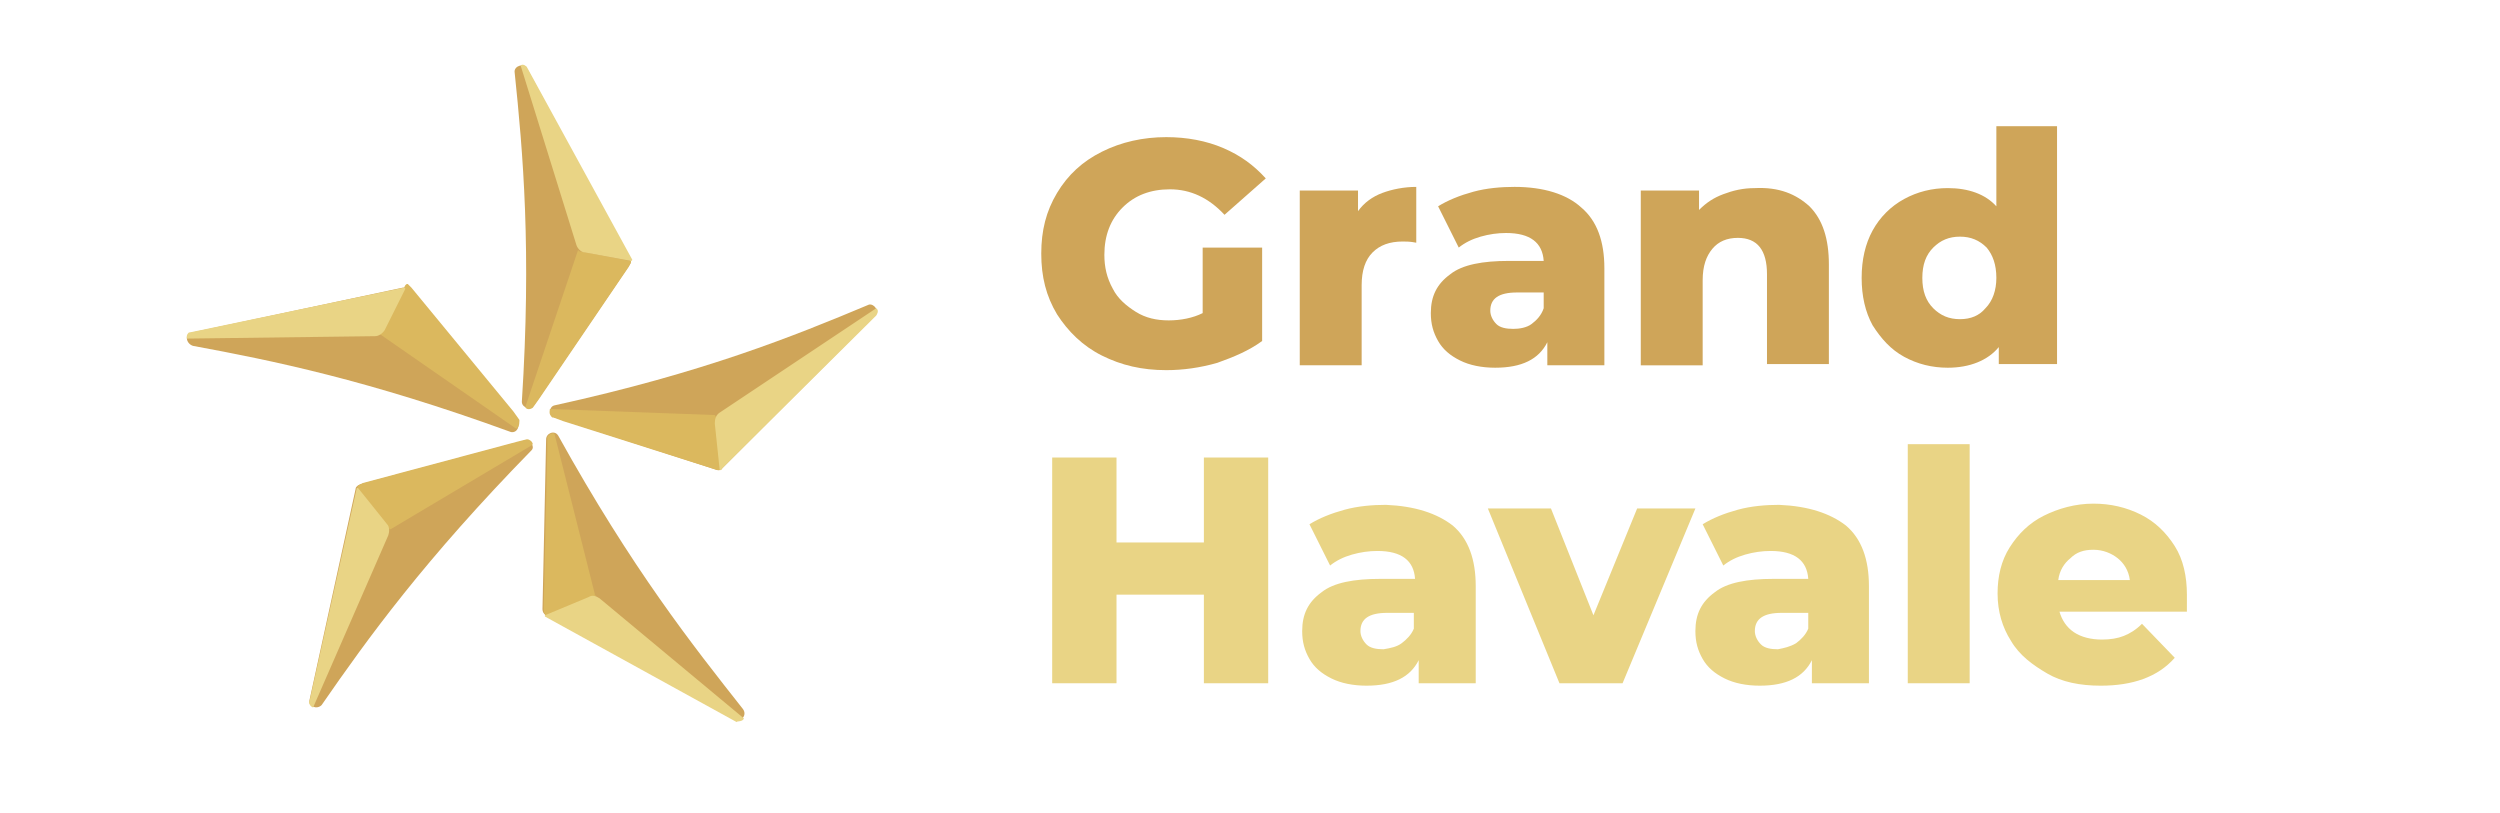 <?xml version="1.0" encoding="utf-8"?>
<!-- Generator: Adobe Illustrator 28.0.0, SVG Export Plug-In . SVG Version: 6.00 Build 0)  -->
<svg version="1.1" id="Layer_1" xmlns="http://www.w3.org/2000/svg" xmlns:xlink="http://www.w3.org/1999/xlink" x="0px" y="0px"
	 viewBox="0 0 206 67" style="enable-background:new 0 0 206 67;" xml:space="preserve">
<style type="text/css">
	.st0{display:none;}
	.st1{display:inline;stroke:#FFFFFF;stroke-miterlimit:10;}
	.st2{fill:#CFA559;}
	.st3{fill:#E9D485;}
	.st4{fill:#DBB85E;}
</style>
<g id="katman_2" class="st0">
	<rect y="-3.1" class="st1" width="211.2" height="73"/>
</g>
<g>
	<g>
		<path class="st2" d="M99.3,20.4h4.7v7.7c-1.1,0.8-2.3,1.3-3.7,1.8c-1.4,0.4-2.8,0.6-4.2,0.6c-2,0-3.7-0.4-5.3-1.2
			c-1.6-0.8-2.8-2-3.7-3.4c-0.9-1.5-1.3-3.1-1.3-5s0.4-3.5,1.3-5c0.9-1.5,2.1-2.6,3.7-3.4c1.6-0.8,3.4-1.2,5.3-1.2
			c1.7,0,3.3,0.3,4.7,0.9c1.4,0.6,2.5,1.4,3.5,2.5l-3.4,3c-1.3-1.4-2.8-2.1-4.5-2.1c-1.6,0-2.9,0.5-3.9,1.5c-1,1-1.5,2.3-1.5,3.9
			c0,1,0.2,1.9,0.7,2.8c0.4,0.8,1.1,1.4,1.9,1.9c0.8,0.5,1.7,0.7,2.7,0.7c1,0,2-0.2,2.8-0.6V20.4z"/>
		<path class="st2" d="M113.9,15.9c0.8-0.3,1.8-0.5,2.8-0.5V20c-0.5-0.1-0.8-0.1-1.1-0.1c-1.1,0-1.9,0.3-2.5,0.9
			c-0.6,0.6-0.9,1.5-0.9,2.7v6.6h-5.1V15.7h4.8v1.7C112.4,16.7,113.1,16.2,113.9,15.9z"/>
		<path class="st2" d="M130.3,17.1c1.3,1.1,1.9,2.8,1.9,5v8h-4.7v-1.9c-0.7,1.4-2.1,2.1-4.3,2.1c-1.1,0-2.1-0.2-2.9-0.6
			c-0.8-0.4-1.4-0.9-1.8-1.6c-0.4-0.7-0.6-1.4-0.6-2.3c0-1.4,0.5-2.4,1.6-3.2c1-0.8,2.7-1.1,4.8-1.1h2.9c-0.1-1.5-1.1-2.3-3.1-2.3
			c-0.7,0-1.4,0.1-2.1,0.3c-0.7,0.2-1.3,0.5-1.8,0.9l-1.7-3.4c0.8-0.5,1.8-0.9,2.9-1.2c1.1-0.3,2.3-0.4,3.4-0.4
			C127.2,15.4,129.1,16,130.3,17.1z M126.2,26.7c0.4-0.3,0.8-0.7,1-1.3v-1.3H125c-1.5,0-2.2,0.5-2.2,1.5c0,0.4,0.2,0.8,0.5,1.1
			s0.8,0.4,1.4,0.4C125.2,27.1,125.8,27,126.2,26.7z"/>
		<path class="st2" d="M149.1,17c1.1,1.1,1.6,2.7,1.6,4.8v8.2h-5.1v-7.4c0-2-0.8-3-2.4-3c-0.9,0-1.6,0.3-2.1,0.9
			c-0.5,0.6-0.8,1.4-0.8,2.6v7h-5.1V15.7h4.8v1.6c0.6-0.6,1.2-1,2-1.3s1.6-0.5,2.6-0.5C146.6,15.4,148,16,149.1,17z"/>
		<path class="st2" d="M169.5,10.3v19.7h-4.8v-1.4c-0.9,1.1-2.4,1.7-4.2,1.7c-1.3,0-2.5-0.3-3.6-0.9c-1.1-0.6-1.9-1.5-2.6-2.6
			c-0.6-1.1-0.9-2.4-0.9-3.9s0.3-2.8,0.9-3.9c0.6-1.1,1.5-2,2.6-2.6s2.3-0.9,3.6-0.9c1.7,0,3.1,0.5,4,1.5v-6.6H169.5z M163.6,25.4
			c0.6-0.6,0.9-1.5,0.9-2.5c0-1.1-0.3-1.9-0.8-2.5c-0.6-0.6-1.3-0.9-2.2-0.9c-0.9,0-1.6,0.3-2.2,0.9c-0.6,0.6-0.9,1.4-0.9,2.5
			c0,1.1,0.3,1.9,0.9,2.5c0.6,0.6,1.3,0.9,2.2,0.9C162.4,26.3,163.1,26,163.6,25.4z"/>
		<path class="st3" d="M104.5,37.7v18.6h-5.3v-7.3h-7.2v7.3h-5.3V37.7h5.3v7h7.2v-7H104.5z"/>
		<path class="st3" d="M119.7,43.3c1.3,1.1,1.9,2.8,1.9,5v8h-4.7v-1.9c-0.7,1.4-2.1,2.1-4.3,2.1c-1.1,0-2.1-0.2-2.9-0.6
			c-0.8-0.4-1.4-0.9-1.8-1.6c-0.4-0.7-0.6-1.4-0.6-2.3c0-1.4,0.5-2.4,1.6-3.2c1-0.8,2.7-1.1,4.8-1.1h2.9c-0.1-1.5-1.1-2.3-3.1-2.3
			c-0.7,0-1.4,0.1-2.1,0.3c-0.7,0.2-1.3,0.5-1.8,0.9l-1.7-3.4c0.8-0.5,1.8-0.9,2.9-1.2c1.1-0.3,2.3-0.4,3.4-0.4
			C116.6,41.7,118.4,42.3,119.7,43.3z M115.5,53c0.4-0.3,0.8-0.7,1-1.2v-1.3h-2.2c-1.5,0-2.2,0.5-2.2,1.5c0,0.4,0.2,0.8,0.5,1.1
			c0.3,0.3,0.8,0.4,1.4,0.4C114.6,53.4,115.1,53.3,115.5,53z"/>
		<path class="st3" d="M139.7,41.9l-6,14.4h-5.2l-5.9-14.4h5.2l3.5,8.8l3.6-8.8H139.7z"/>
		<path class="st3" d="M152.1,43.3c1.3,1.1,1.9,2.8,1.9,5v8h-4.7v-1.9c-0.7,1.4-2.1,2.1-4.3,2.1c-1.1,0-2.1-0.2-2.9-0.6
			c-0.8-0.4-1.4-0.9-1.8-1.6c-0.4-0.7-0.6-1.4-0.6-2.3c0-1.4,0.5-2.4,1.6-3.2c1-0.8,2.7-1.1,4.8-1.1h2.9c-0.1-1.5-1.1-2.3-3.1-2.3
			c-0.7,0-1.4,0.1-2.1,0.3c-0.7,0.2-1.3,0.5-1.8,0.9l-1.7-3.4c0.8-0.5,1.8-0.9,2.9-1.2c1.1-0.3,2.3-0.4,3.4-0.4
			C149,41.7,150.8,42.3,152.1,43.3z M148,53c0.4-0.3,0.8-0.7,1-1.2v-1.3h-2.2c-1.5,0-2.2,0.5-2.2,1.5c0,0.4,0.2,0.8,0.5,1.1
			c0.3,0.3,0.8,0.4,1.4,0.4C147,53.4,147.5,53.3,148,53z"/>
		<path class="st3" d="M157.2,36.6h5.1v19.7h-5.1V36.6z"/>
		<path class="st3" d="M180.2,50.4h-10.5c0.2,0.7,0.6,1.3,1.2,1.7c0.6,0.4,1.4,0.6,2.3,0.6c0.7,0,1.3-0.1,1.8-0.3
			c0.5-0.2,1-0.5,1.5-1l2.7,2.8c-1.4,1.6-3.5,2.3-6.1,2.3c-1.7,0-3.2-0.3-4.4-1s-2.3-1.5-3-2.7c-0.7-1.1-1.1-2.4-1.1-3.9
			c0-1.4,0.3-2.7,1-3.8c0.7-1.1,1.6-2,2.8-2.6c1.2-0.6,2.6-1,4.1-1c1.4,0,2.7,0.3,3.9,0.9s2.1,1.5,2.8,2.6c0.7,1.1,1,2.5,1,4
			C180.2,49.2,180.2,49.6,180.2,50.4z M170.6,46c-0.5,0.4-0.9,1-1,1.8h5.9c-0.1-0.8-0.5-1.4-1-1.8c-0.5-0.4-1.2-0.7-2-0.7
			S171.1,45.5,170.6,46z"/>
	</g>
</g>
<g>
	<g>
		<path class="st2" d="M15.8,27.4l17.4-3.7c0.2,0,0.4,0,0.5,0.2l8.9,10.8c0.3,0.4,0,1-0.5,0.9c-11.8-4.3-19.7-5.9-26.2-7.1
			C15.3,28.3,15.2,27.5,15.8,27.4z"/>
		<path class="st4" d="M31.4,27.6l11.1,7.7c0,0,0.1,0,0.1,0c0.1-0.1,0.2-0.2,0.2-0.6c0,0,0,0,0-0.1l-0.5-0.7l-8.4-10.2c0,0,0,0,0,0
			c0,0-0.2-0.2-0.3-0.3c-0.1,0-0.1,0-0.2,0.1l-2,3.8C31.3,27.5,31.3,27.6,31.4,27.6z"/>
		<path class="st3" d="M15.4,27.9l15.5-0.2c0.3,0,0.6-0.2,0.8-0.5l1.7-3.4c0,0,0-0.1-0.1-0.1l-17.7,3.7
			C15.7,27.3,15.3,27.5,15.4,27.9z"/>
	</g>
	<g>
		<path class="st2" d="M43.4,5.6l8.5,15.7c0.1,0.2,0.1,0.4,0,0.5L44,33.4c-0.3,0.4-1,0.2-1-0.3c0.8-12.5,0.1-20.5-0.6-27.2
			C42.4,5.4,43.2,5.2,43.4,5.6z"/>
		<path class="st4" d="M47.6,20.7l-4.3,12.8c0,0,0,0.1,0,0.1c0.1,0.1,0.3,0.2,0.6,0c0,0,0,0,0,0l0.5-0.7l7.4-10.9c0,0,0,0,0,0
			c0,0,0.1-0.2,0.2-0.4c0-0.1,0-0.1-0.1-0.1l-4.2-0.8C47.7,20.6,47.6,20.6,47.6,20.7z"/>
		<path class="st3" d="M42.9,5.4l4.6,14.8c0.1,0.3,0.4,0.6,0.7,0.6l3.8,0.7c0,0,0.1,0,0.1-0.1L43.4,5.5C43.4,5.5,43.1,5.2,42.9,5.4z
			"/>
	</g>
	<g>
		<path class="st2" d="M72.1,26L59.5,38.6c-0.1,0.1-0.3,0.2-0.5,0.1l-13.3-4.3c-0.5-0.1-0.5-0.9,0-1c12.3-2.7,19.7-5.7,25.9-8.3
			C72,25,72.5,25.6,72.1,26z"/>
		<path class="st4" d="M58.9,34.2l-13.5-0.5c-0.1,0-0.1,0-0.1,0.1c0,0.1-0.1,0.3,0.2,0.6c0,0,0,0,0.1,0l0.8,0.3l12.6,4c0,0,0,0,0,0
			c0,0,0.3,0.1,0.4,0c0.1,0,0.1-0.1,0.1-0.1L59,34.4C59,34.3,58.9,34.2,58.9,34.2z"/>
		<path class="st3" d="M72.2,25.4L59.3,34c-0.3,0.2-0.4,0.5-0.4,0.9l0.4,3.8c0,0,0.1,0.1,0.1,0L72.2,26C72.2,26,72.5,25.6,72.2,25.4
			z"/>
	</g>
	<g>
		<path class="st2" d="M60.6,59.3L45,50.7c-0.2-0.1-0.3-0.3-0.3-0.5l0.3-14c0-0.5,0.7-0.8,1-0.3c6.1,11,11.1,17.3,15.2,22.5
			C61.6,58.9,61.1,59.5,60.6,59.3z"/>
		<path class="st4" d="M49,48.9l-3.3-13.1c0-0.1-0.1-0.1-0.1-0.1c-0.1,0-0.3,0-0.5,0.3c0,0,0,0,0,0.1l0,0.9l-0.3,13.2c0,0,0,0,0,0
			c0,0,0,0.3,0.1,0.4c0,0.1,0.1,0.1,0.2,0.1l4-1.6C49,49,49,49,49,48.9z"/>
		<path class="st3" d="M61.3,59.2l-11.9-9.9c-0.3-0.2-0.6-0.3-0.9-0.1l-3.6,1.5c0,0,0,0.1,0,0.1l15.8,8.7
			C60.7,59.4,61.2,59.5,61.3,59.2z"/>
	</g>
	<g>
		<path class="st2" d="M25.5,57.7l3.8-17.4c0-0.2,0.2-0.3,0.4-0.4l13.5-3.6c0.5-0.1,0.9,0.5,0.6,0.8c-8.8,9-13.5,15.5-17.3,21
			C26.1,58.5,25.4,58.2,25.5,57.7z"/>
		<path class="st4" d="M32.2,43.6l11.6-6.9c0,0,0.1-0.1,0.1-0.1c0-0.1-0.1-0.3-0.4-0.4c0,0,0,0-0.1,0l-0.8,0.2l-12.7,3.4
			c0,0,0,0,0,0c0,0-0.2,0.1-0.4,0.2c0,0-0.1,0.1,0,0.2l2.6,3.4C32.1,43.6,32.1,43.6,32.2,43.6z"/>
		<path class="st3" d="M25.8,58.3L32,44.1c0.1-0.3,0.1-0.7-0.1-0.9l-2.4-3c0,0-0.1,0-0.1,0l-3.9,17.6C25.4,57.8,25.5,58.2,25.8,58.3
			z"/>
	</g>
</g>
</svg>
